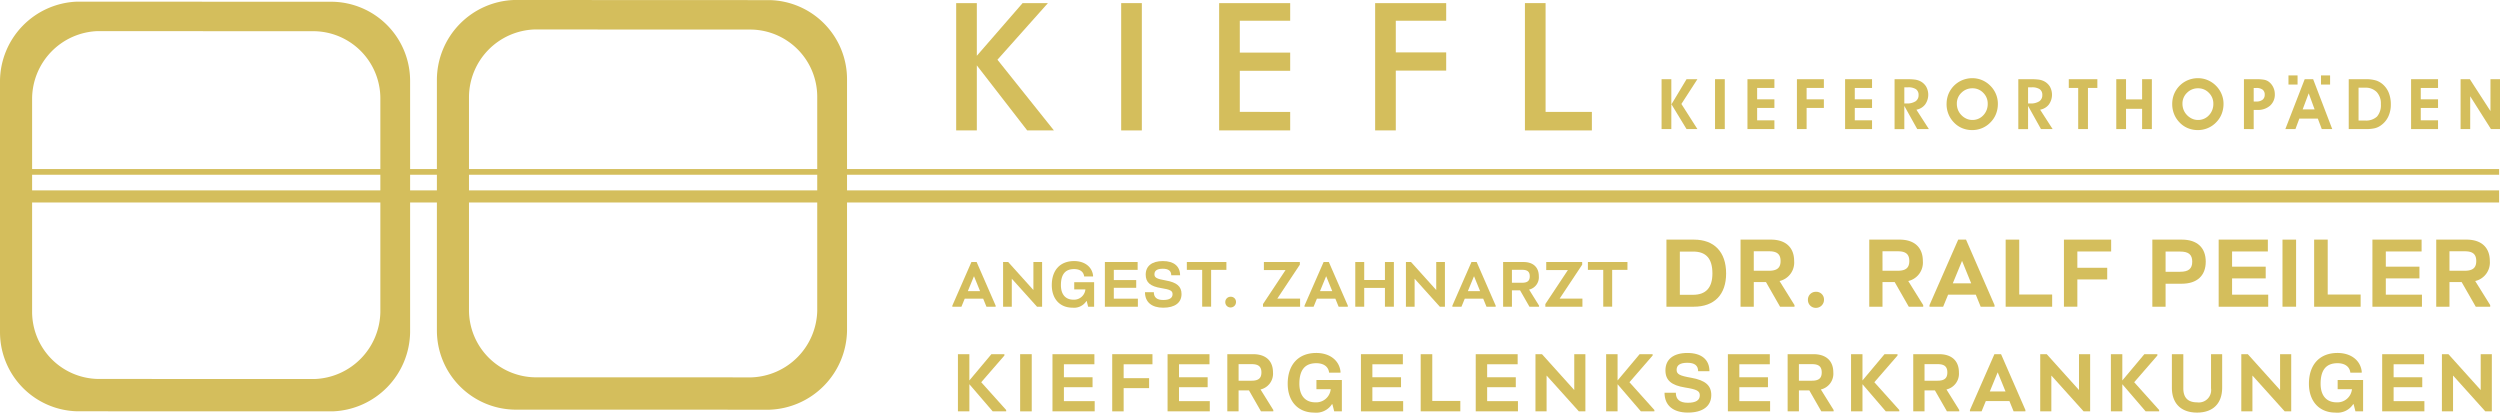 <svg xmlns="http://www.w3.org/2000/svg" xmlns:xlink="http://www.w3.org/1999/xlink" width="497.429" height="82.092" viewBox="0 0 497.429 82.092">
  <defs>
    <clipPath id="clip-path">
      <rect id="Rechteck_1898" data-name="Rechteck 1898" width="497.429" height="82.092" transform="translate(0 0)" fill="#d4be5c"/>
    </clipPath>
  </defs>
  <g id="Gruppe_210" data-name="Gruppe 210" transform="translate(0 0)">
    <path id="Pfad_1504" data-name="Pfad 1504" d="M190.252,25.95V.619h4.109V11.1L203.469.619h5.038L198.465,11.883,209.7,25.95h-5.315L194.361,13.008V25.95Z" fill="#d4be5c"/>
    <rect id="Rechteck_1890" data-name="Rechteck 1890" width="4.11" height="25.331" transform="translate(223.083 0.62)" fill="#d4be5c"/>
    <path id="Pfad_1505" data-name="Pfad 1505" d="M242.574,25.95V.619H256.71V4.126H246.684v6.342H256.71v3.614H246.684v8.183H256.71V25.95Z" fill="#d4be5c"/>
    <path id="Pfad_1506" data-name="Pfad 1506" d="M273.614,25.95V.619H287.75V4.126H277.724v6.306H287.75v3.614H277.724v11.9Z" fill="#d4be5c"/>
    <path id="Pfad_1507" data-name="Pfad 1507" d="M303.417,25.95V.619h4.11V22.265h9.211V25.95Z" fill="#d4be5c"/>
    <path id="Pfad_1508" data-name="Pfad 1508" d="M332.574,20.755l3-5h2.164l-3.188,4.93,3.188,5h-2.164Zm-.027,4.93h-1.941V15.758h1.941Z" fill="#d4be5c" fill-rule="evenodd"/>
    <rect id="Rechteck_1891" data-name="Rechteck 1891" width="1.941" height="9.927" transform="translate(341.242 15.757)" fill="#d4be5c"/>
    <path id="Pfad_1509" data-name="Pfad 1509" d="M353.056,25.684h-5.362V15.757h5.362V17.5h-3.435v2.262h3.435v1.717h-3.435v2.458h3.435Z" fill="#d4be5c"/>
    <path id="Pfad_1510" data-name="Pfad 1510" d="M357.538,25.684V15.757H362.9V17.5h-3.435v2.262H362.9v1.717h-3.435v4.2Z" fill="#d4be5c"/>
    <path id="Pfad_1511" data-name="Pfad 1511" d="M372.483,25.684h-5.362V15.757h5.362V17.5h-3.435v2.262h3.435v1.717h-3.435v2.458h3.435Z" fill="#d4be5c"/>
    <g id="Gruppe_209" data-name="Gruppe 209">
      <g id="Gruppe_208" data-name="Gruppe 208" clip-path="url(#clip-path)">
        <path id="Pfad_1512" data-name="Pfad 1512" d="M378.906,20.588h.43a3.132,3.132,0,0,0,1.793-.426,1.422,1.422,0,0,0,.612-1.245,1.348,1.348,0,0,0-.513-1.166,2.726,2.726,0,0,0-1.6-.375h-.723Zm0,5.1h-1.941V15.757h2.357a13.039,13.039,0,0,1,1.675.078,3.433,3.433,0,0,1,.938.256,2.936,2.936,0,0,1,1.289,1.1,3.333,3.333,0,0,1-.191,3.616,2.823,2.823,0,0,1-1.725,1.019l2.482,3.854h-2.317l-2.567-4.607Z" fill="#d4be5c" fill-rule="evenodd"/>
        <path id="Pfad_1513" data-name="Pfad 1513" d="M389.356,20.632a3.3,3.3,0,0,0,.211,1.192,3.168,3.168,0,0,0,.627,1.009,3.275,3.275,0,0,0,1.037.767,2.822,2.822,0,0,0,1.2.269,2.9,2.9,0,0,0,2.185-.927,3.217,3.217,0,0,0,.883-2.31,2.961,2.961,0,0,0-.89-2.164,2.9,2.9,0,0,0-2.137-.9,3.033,3.033,0,0,0-2.21.893,2.928,2.928,0,0,0-.906,2.167m-2.039.068a5.355,5.355,0,0,1,.218-1.544,4.979,4.979,0,0,1,.648-1.359,5.088,5.088,0,0,1,1.848-1.653,5.15,5.15,0,0,1,2.427-.583,4.917,4.917,0,0,1,1.9.382,5.085,5.085,0,0,1,1.64,1.1,5.176,5.176,0,0,1,1.132,1.67,4.994,4.994,0,0,1,.389,1.949,5.44,5.44,0,0,1-.365,2,4.866,4.866,0,0,1-1.074,1.656,4.924,4.924,0,0,1-1.667,1.162,5.024,5.024,0,0,1-1.987.406,5.19,5.19,0,0,1-2.046-.4,4.8,4.8,0,0,1-1.657-1.172,5.1,5.1,0,0,1-1.053-1.652,5.339,5.339,0,0,1-.358-1.96" fill="#d4be5c" fill-rule="evenodd"/>
        <path id="Pfad_1514" data-name="Pfad 1514" d="M403.528,20.588h.43a3.134,3.134,0,0,0,1.793-.426,1.424,1.424,0,0,0,.611-1.245,1.35,1.35,0,0,0-.512-1.166,2.728,2.728,0,0,0-1.6-.375h-.723Zm0,5.1h-1.941V15.757h2.357a13.05,13.05,0,0,1,1.675.078,3.444,3.444,0,0,1,.938.256,2.936,2.936,0,0,1,1.289,1.1,3.333,3.333,0,0,1-.191,3.616,2.823,2.823,0,0,1-1.726,1.019l2.483,3.854h-2.318l-2.566-4.607Z" fill="#d4be5c" fill-rule="evenodd"/>
        <path id="Pfad_1515" data-name="Pfad 1515" d="M417.315,15.757V17.5h-1.871v8.182H413.5V17.5h-1.871V15.757Z" fill="#d4be5c"/>
        <path id="Pfad_1516" data-name="Pfad 1516" d="M423.02,21.649v4.035h-1.941V15.757h1.941v4.021h3.2V15.757h1.94v9.927h-1.94V21.649Z" fill="#d4be5c"/>
        <path id="Pfad_1517" data-name="Pfad 1517" d="M434.248,20.632a3.3,3.3,0,0,0,.212,1.192,3.168,3.168,0,0,0,.627,1.009,3.275,3.275,0,0,0,1.037.767,2.822,2.822,0,0,0,1.2.269,2.9,2.9,0,0,0,2.185-.927,3.217,3.217,0,0,0,.883-2.31,2.958,2.958,0,0,0-.89-2.164,2.9,2.9,0,0,0-2.137-.9,3.029,3.029,0,0,0-2.209.893,2.926,2.926,0,0,0-.908,2.167m-2.038.068a5.354,5.354,0,0,1,.218-1.544,4.951,4.951,0,0,1,.648-1.359,5.093,5.093,0,0,1,1.847-1.653,5.157,5.157,0,0,1,2.428-.583,4.925,4.925,0,0,1,1.906.382,5.091,5.091,0,0,1,1.639,1.1,5.176,5.176,0,0,1,1.132,1.67,4.994,4.994,0,0,1,.389,1.949,5.44,5.44,0,0,1-.365,2,4.866,4.866,0,0,1-1.074,1.656,4.924,4.924,0,0,1-1.667,1.162,5.025,5.025,0,0,1-1.988.406,5.189,5.189,0,0,1-2.045-.4,4.8,4.8,0,0,1-1.657-1.172,5.079,5.079,0,0,1-1.053-1.652,5.339,5.339,0,0,1-.358-1.96" fill="#d4be5c" fill-rule="evenodd"/>
        <path id="Pfad_1518" data-name="Pfad 1518" d="M448.421,20.2h.512a1.934,1.934,0,0,0,1.247-.352,1.219,1.219,0,0,0,.433-1.006,1.2,1.2,0,0,0-.42-1.006,2.035,2.035,0,0,0-1.273-.331h-.5Zm0,5.487H446.48V15.757h2.467a8.445,8.445,0,0,1,1.484.1,2.339,2.339,0,0,1,.876.327,2.919,2.919,0,0,1,.966,1.1,3.141,3.141,0,0,1,.351,1.459,2.92,2.92,0,0,1-.942,2.277,3.637,3.637,0,0,1-2.537.852h-.724Z" fill="#d4be5c" fill-rule="evenodd"/>
        <path id="Pfad_1519" data-name="Pfad 1519" d="M460.54,21.761l-1.174-3.2-1.2,3.2ZM457.5,23.6l-.771,2.08h-2.01l3.852-9.927h1.677l3.8,9.927h-2.079l-.785-2.08Z" fill="#d4be5c" fill-rule="evenodd"/>
        <path id="Pfad_1520" data-name="Pfad 1520" d="M470.581,23.981a3.174,3.174,0,0,0,2.38-.792,3.454,3.454,0,0,0,.764-2.476,3.308,3.308,0,0,0-.835-2.407,3.108,3.108,0,0,0-2.336-.86h-1.269v6.535Zm.123,1.7h-3.373V15.757h3.318a7.008,7.008,0,0,1,2.162.272,3.891,3.891,0,0,1,1.472.914,4.428,4.428,0,0,1,1.064,1.65,6.182,6.182,0,0,1,.361,2.175,5.591,5.591,0,0,1-.5,2.417,4.484,4.484,0,0,1-1.466,1.756,3.479,3.479,0,0,1-1.221.573,7.724,7.724,0,0,1-1.813.17" fill="#d4be5c" fill-rule="evenodd"/>
        <path id="Pfad_1521" data-name="Pfad 1521" d="M485.1,25.684h-5.362V15.757H485.1V17.5h-3.435v2.262H485.1v1.717h-3.435v2.458H485.1Z" fill="#d4be5c"/>
        <path id="Pfad_1522" data-name="Pfad 1522" d="M491.5,25.684h-1.913V15.757h1.842L495.53,22.1V15.757h1.9v9.927h-1.8L491.5,19.152Z" fill="#d4be5c"/>
        <rect id="Rechteck_1892" data-name="Rechteck 1892" width="495.333" height="2.409" transform="translate(1.917 37.881)" fill="#d4be5c"/>
        <rect id="Rechteck_1893" data-name="Rechteck 1893" width="495.333" height="1.134" transform="translate(1.917 33.636)" fill="#d4be5c"/>
        <path id="Pfad_1523" data-name="Pfad 1523" d="M153.111.022,102.246,0A15.932,15.932,0,0,0,86.93,15.748V65.773a15.75,15.75,0,0,0,15.422,15.735l50.783.013a16,16,0,0,0,15.4-15.739V15.757A15.749,15.749,0,0,0,153.111.022m9.5,61.7a13.583,13.583,0,0,1-13.075,13.364l-43.121-.01a13.374,13.374,0,0,1-13.1-13.361V19.236a13.529,13.529,0,0,1,13-13.372l43.191.019a13.374,13.374,0,0,1,13.1,13.361V61.722Z" fill="#d4be5c" fill-rule="evenodd"/>
        <path id="Pfad_1524" data-name="Pfad 1524" d="M66.181.349,15.316.328A15.932,15.932,0,0,0,0,16.076V66.1A15.75,15.75,0,0,0,15.422,81.836l50.783.012A16,16,0,0,0,81.6,66.11V16.084A15.751,15.751,0,0,0,66.181.349m9.5,61.7A13.583,13.583,0,0,1,62.6,75.414L19.484,75.4A13.372,13.372,0,0,1,6.389,62.042V19.564a13.528,13.528,0,0,1,13-13.372l43.191.019a13.374,13.374,0,0,1,13.1,13.361V62.05Z" fill="#d4be5c" fill-rule="evenodd"/>
        <rect id="Rechteck_1894" data-name="Rechteck 1894" width="1.808" height="1.818" transform="translate(455.342 15.005)" fill="#d4be5c"/>
        <rect id="Rechteck_1895" data-name="Rechteck 1895" width="1.808" height="1.818" transform="translate(461.814 15.005)" fill="#d4be5c"/>
        <path id="Pfad_1525" data-name="Pfad 1525" d="M198.107,60.815v.211h-1.833l-.651-1.6h-3.67l-.656,1.6h-1.811v-.211l3.8-8.681h1.036Zm-3.1-2.886-1.2-2.95h-.024l-1.214,2.95Z" fill="#d4be5c"/>
        <path id="Pfad_1526" data-name="Pfad 1526" d="M199.586,52.134H200.6l4.993,5.547h.025V52.134h1.731v8.893h-1.013l-4.994-5.547h-.024v5.547h-1.731Z" fill="#d4be5c"/>
        <path id="Pfad_1527" data-name="Pfad 1527" d="M209.276,56.735c0-3,1.683-4.79,4.444-4.79,2.081,0,3.551,1.133,3.766,2.858v.21h-1.767c-.109-.935-.835-1.474-2-1.474-1.777,0-2.628,1.067-2.628,3.2,0,1.82.9,2.888,2.483,2.888a2.268,2.268,0,0,0,2.392-2.046h-2.224V56.154H217.7v4.873h-1.191l-.283-1.119h-.068a2.915,2.915,0,0,1-2.775,1.309c-2.49,0-4.107-1.744-4.107-4.482" fill="#d4be5c"/>
        <path id="Pfad_1528" data-name="Pfad 1528" d="M226.406,59.433v1.594h-6.567V52.134h6.519V53.7h-4.741v2.019h4.457v1.548h-4.457v2.161Z" fill="#d4be5c"/>
        <path id="Pfad_1529" data-name="Pfad 1529" d="M227.819,58.133h1.76c0,1.042.619,1.556,1.86,1.556s1.867-.384,1.867-1.155c0-.681-.459-.926-2.273-1.213-2.151-.343-3.072-1.129-3.072-2.671,0-1.723,1.251-2.705,3.422-2.705s3.421,1.027,3.421,2.831h-1.759c0-.874-.551-1.305-1.671-1.305s-1.675.362-1.675,1.1c0,.678.459.923,2.272,1.236,2.184.387,3.118,1.186,3.118,2.7,0,1.725-1.322,2.718-3.635,2.718s-3.635-1.122-3.635-3.084" fill="#d4be5c"/>
        <path id="Pfad_1530" data-name="Pfad 1530" d="M244.019,53.7h-3.04v7.322H239.2V53.7h-3.053V52.134h7.872Z" fill="#d4be5c"/>
        <path id="Pfad_1531" data-name="Pfad 1531" d="M243.8,60.1a1.039,1.039,0,0,1,1.065-1.053,1.015,1.015,0,0,1,1.064,1.041,1.068,1.068,0,0,1-1.075,1.087A1.035,1.035,0,0,1,243.8,60.1" fill="#d4be5c"/>
        <path id="Pfad_1532" data-name="Pfad 1532" d="M258.68,59.409v1.618H251.3V60.5l4.483-6.759h-4.305V52.134h7.154v.529l-4.482,6.746Z" fill="#d4be5c"/>
        <path id="Pfad_1533" data-name="Pfad 1533" d="M268.181,60.815v.211h-1.833l-.65-1.6h-3.672l-.655,1.6H259.56v-.211l3.8-8.681H264.4Zm-3.1-2.886-1.2-2.95h-.025l-1.213,2.95Z" fill="#d4be5c"/>
        <path id="Pfad_1534" data-name="Pfad 1534" d="M269.661,52.134h1.779v3.578h4.124V52.134h1.778v8.893h-1.778V57.285H271.44v3.742h-1.779Z" fill="#d4be5c"/>
        <path id="Pfad_1535" data-name="Pfad 1535" d="M279.739,52.134h1.013l4.993,5.547h.025V52.134H287.5v8.893h-1.014l-4.994-5.547h-.024v5.547h-1.73Z" fill="#d4be5c"/>
        <path id="Pfad_1536" data-name="Pfad 1536" d="M297.6,60.815v.211h-1.833l-.651-1.6h-3.67l-.656,1.6h-1.81v-.211l3.8-8.681h1.036Zm-3.1-2.886-1.2-2.95h-.024l-1.214,2.95Z" fill="#d4be5c"/>
        <path id="Pfad_1537" data-name="Pfad 1537" d="M306.231,60.816v.21h-1.915l-1.867-3.262h-1.616v3.262h-1.756V52.133H303.1c1.962,0,3.082,1.037,3.082,2.839a2.512,2.512,0,0,1-1.936,2.651Zm-5.4-4.557h2.019c1.068,0,1.529-.387,1.529-1.287s-.459-1.288-1.507-1.288h-2.041Z" fill="#d4be5c"/>
        <path id="Pfad_1538" data-name="Pfad 1538" d="M314.858,59.409v1.618h-7.379V60.5l4.482-6.759h-4.305V52.134h7.155v.529l-4.482,6.746Z" fill="#d4be5c"/>
        <path id="Pfad_1539" data-name="Pfad 1539" d="M323.816,53.7h-3.04v7.322H319V53.7h-3.052V52.134h7.871Z" fill="#d4be5c"/>
        <path id="Pfad_1540" data-name="Pfad 1540" d="M343.448,54.407c0,4.235-2.353,6.62-6.447,6.62h-5.428V47.678h5.464c4.038,0,6.411,2.441,6.411,6.729m-2.726,0c0-2.935-1.238-4.352-3.82-4.352h-2.66v8.6h2.624c2.539,0,3.856-1.389,3.856-4.243" fill="#d4be5c"/>
        <path id="Pfad_1541" data-name="Pfad 1541" d="M357.056,60.71v.317h-2.875l-2.8-4.9h-2.427v4.9h-2.634V47.678h6.037c2.944,0,4.627,1.556,4.627,4.259a3.77,3.77,0,0,1-2.907,3.98Zm-8.105-6.839h3.032c1.605,0,2.3-.581,2.3-1.934S353.59,50,352.017,50h-3.066Z" fill="#d4be5c"/>
        <path id="Pfad_1542" data-name="Pfad 1542" d="M359.724,59.64a1.559,1.559,0,0,1,1.6-1.58,1.526,1.526,0,0,1,1.6,1.564,1.6,1.6,0,0,1-1.614,1.632,1.554,1.554,0,0,1-1.582-1.616" fill="#d4be5c"/>
        <path id="Pfad_1543" data-name="Pfad 1543" d="M382.666,60.71v.317h-2.875l-2.8-4.9h-2.427v4.9h-2.634V47.678h6.037c2.944,0,4.627,1.556,4.627,4.259a3.77,3.77,0,0,1-2.907,3.98Zm-8.1-6.839h3.032c1.6,0,2.3-.581,2.3-1.934S379.2,50,377.627,50h-3.066Z" fill="#d4be5c"/>
        <path id="Pfad_1544" data-name="Pfad 1544" d="M396.857,60.71v.316H394.1l-.975-2.4H387.62l-.986,2.4h-2.719V60.71l5.714-13.033h1.553Zm-4.646-4.335-1.8-4.427h-.036l-1.823,4.427Z" fill="#d4be5c"/>
        <path id="Pfad_1545" data-name="Pfad 1545" d="M408.321,58.6v2.428h-9.252V47.678h2.7V58.6Z" fill="#d4be5c"/>
        <path id="Pfad_1546" data-name="Pfad 1546" d="M413.334,50.037V53.28h5.942V55.6h-5.942v5.422h-2.669V47.678h9.394v2.359Z" fill="#d4be5c"/>
        <path id="Pfad_1547" data-name="Pfad 1547" d="M438.88,52.065c0,2.793-1.737,4.387-4.769,4.387h-3.222v4.575h-2.634V47.678h5.892c3.013,0,4.733,1.594,4.733,4.387m-2.688,0c0-1.4-.722-2.01-2.392-2.01h-2.911v4.02h2.892c1.689,0,2.411-.615,2.411-2.01" fill="#d4be5c"/>
        <path id="Pfad_1548" data-name="Pfad 1548" d="M451.309,58.634v2.392h-9.857V47.677h9.786v2.36H444.12v3.028h6.691V55.39H444.12v3.244Z" fill="#d4be5c"/>
        <rect id="Rechteck_1896" data-name="Rechteck 1896" width="2.705" height="13.349" transform="translate(454.151 47.678)" fill="#d4be5c"/>
        <path id="Pfad_1549" data-name="Pfad 1549" d="M469.7,58.6v2.428h-9.252V47.678h2.7V58.6Z" fill="#d4be5c"/>
        <path id="Pfad_1550" data-name="Pfad 1550" d="M481.9,58.634v2.392h-9.857V47.677h9.786v2.36H474.71v3.028H481.4V55.39H474.71v3.244Z" fill="#d4be5c"/>
        <path id="Pfad_1551" data-name="Pfad 1551" d="M495.48,60.71v.317h-2.875l-2.805-4.9h-2.425v4.9h-2.634V47.678h6.036c2.943,0,4.627,1.556,4.627,4.259a3.771,3.771,0,0,1-2.908,3.98Zm-8.105-6.839h3.03c1.606,0,2.3-.581,2.3-1.934S492.012,50,490.441,50h-3.066Z" fill="#d4be5c"/>
        <path id="Pfad_1552" data-name="Pfad 1552" d="M200.2,81.579v.27H197.52l-4.641-5.4v5.4H190.6V70.472h2.275V75.7l4.388-5.231h2.585v.27l-4.611,5.313Z" fill="#d4be5c"/>
        <rect id="Rechteck_1897" data-name="Rechteck 1897" width="2.306" height="11.377" transform="translate(202.98 70.472)" fill="#d4be5c"/>
        <path id="Pfad_1553" data-name="Pfad 1553" d="M217.812,79.81v2.039h-8.4V70.472h8.341v2.01h-6.066v2.581h5.7v1.982h-5.7V79.81Z" fill="#d4be5c"/>
        <path id="Pfad_1554" data-name="Pfad 1554" d="M223.574,72.482v2.764h5.065v1.981h-5.065v4.622H221.3V70.472h8.008v2.01Z" fill="#d4be5c"/>
        <path id="Pfad_1555" data-name="Pfad 1555" d="M240.713,79.81v2.039h-8.4V70.472h8.341v2.01h-6.066v2.581h5.7v1.982h-5.7V79.81Z" fill="#d4be5c"/>
        <path id="Pfad_1556" data-name="Pfad 1556" d="M253.354,81.578v.271H250.9l-2.391-4.173h-2.067v4.173H244.2V70.472h5.145c2.509,0,3.944,1.325,3.944,3.63a3.214,3.214,0,0,1-2.479,3.391Zm-6.908-5.829h2.583c1.369,0,1.957-.494,1.957-1.647s-.587-1.648-1.927-1.648h-2.613Z" fill="#d4be5c"/>
        <path id="Pfad_1557" data-name="Pfad 1557" d="M256.216,76.358c0-3.836,2.152-6.128,5.685-6.128,2.662,0,4.543,1.448,4.819,3.655v.27h-2.262c-.139-1.195-1.068-1.887-2.557-1.887-2.274,0-3.363,1.366-3.363,4.09,0,2.328,1.147,3.695,3.178,3.695a2.9,2.9,0,0,0,3.06-2.618h-2.844v-1.82h5.061v6.234h-1.524l-.361-1.43h-.088a3.729,3.729,0,0,1-3.549,1.673c-3.186,0-5.255-2.231-5.255-5.734" fill="#d4be5c"/>
        <path id="Pfad_1558" data-name="Pfad 1558" d="M279.189,79.81v2.039h-8.4V70.472h8.341v2.01h-6.066v2.581h5.7v1.982h-5.7V79.81Z" fill="#d4be5c"/>
        <path id="Pfad_1559" data-name="Pfad 1559" d="M290.564,79.78v2.069h-7.887V70.472h2.305V79.78Z" fill="#d4be5c"/>
        <path id="Pfad_1560" data-name="Pfad 1560" d="M302.029,79.81v2.039h-8.4V70.472h8.341v2.01H295.9v2.581h5.7v1.982h-5.7V79.81Z" fill="#d4be5c"/>
        <path id="Pfad_1561" data-name="Pfad 1561" d="M305.517,70.472h1.295l6.39,7.1h.03v-7.1h2.216V81.849h-1.3l-6.389-7.1h-.031v7.1h-2.214Z" fill="#d4be5c"/>
        <path id="Pfad_1562" data-name="Pfad 1562" d="M329.177,81.579v.27h-2.685l-4.64-5.4v5.4h-2.275V70.472h2.275V75.7l4.388-5.231h2.585v.27l-4.611,5.313Z" fill="#d4be5c"/>
        <path id="Pfad_1563" data-name="Pfad 1563" d="M331.193,78.148h2.252c0,1.332.793,1.99,2.38,1.99s2.389-.491,2.389-1.477c0-.871-.587-1.185-2.908-1.553-2.752-.437-3.931-1.444-3.931-3.417,0-2.205,1.6-3.461,4.378-3.461s4.378,1.313,4.378,3.622H337.88c0-1.118-.7-1.669-2.14-1.669s-2.141.463-2.141,1.4c0,.868.587,1.182,2.906,1.581,2.8.5,3.99,1.518,3.99,3.449,0,2.207-1.692,3.477-4.651,3.477s-4.651-1.435-4.651-3.944" fill="#d4be5c"/>
        <path id="Pfad_1564" data-name="Pfad 1564" d="M352.2,79.81v2.039h-8.4V70.472h8.341v2.01h-6.066v2.581h5.7v1.982h-5.7V79.81Z" fill="#d4be5c"/>
        <path id="Pfad_1565" data-name="Pfad 1565" d="M364.84,81.578v.271h-2.45L360,77.676h-2.067v4.173h-2.245V70.472h5.145c2.509,0,3.944,1.325,3.944,3.63a3.214,3.214,0,0,1-2.479,3.391Zm-6.908-5.829h2.583c1.369,0,1.957-.494,1.957-1.647s-.587-1.648-1.927-1.648h-2.613Z" fill="#d4be5c"/>
        <path id="Pfad_1566" data-name="Pfad 1566" d="M377.905,81.579v.27H375.22l-4.64-5.4v5.4h-2.275V70.472h2.275V75.7l4.388-5.231h2.585v.27l-4.611,5.313Z" fill="#d4be5c"/>
        <path id="Pfad_1567" data-name="Pfad 1567" d="M389.834,81.578v.271h-2.45l-2.391-4.173h-2.067v4.173h-2.245V70.472h5.145c2.509,0,3.944,1.325,3.944,3.63a3.214,3.214,0,0,1-2.479,3.391Zm-6.908-5.829h2.583c1.369,0,1.957-.494,1.957-1.647s-.587-1.648-1.927-1.648h-2.613Z" fill="#d4be5c"/>
        <path id="Pfad_1568" data-name="Pfad 1568" d="M403,81.579v.27H400.65l-.832-2.042h-4.7l-.84,2.042h-2.316v-.27l4.868-11.107h1.324Zm-3.961-3.694L397.5,74.111h-.03l-1.553,3.774Z" fill="#d4be5c"/>
        <path id="Pfad_1569" data-name="Pfad 1569" d="M405.948,70.472h1.295l6.39,7.1h.03v-7.1h2.216V81.849h-1.3l-6.389-7.1h-.031v7.1h-2.214Z" fill="#d4be5c"/>
        <path id="Pfad_1570" data-name="Pfad 1570" d="M429.607,81.579v.27h-2.684l-4.641-5.4v5.4h-2.275V70.472h2.275V75.7l4.388-5.231h2.585v.27l-4.611,5.313Z" fill="#d4be5c"/>
        <path id="Pfad_1571" data-name="Pfad 1571" d="M432.143,77.124V70.472h2.275v6.784q0,2.8,2.735,2.8a2.457,2.457,0,0,0,2.778-2.8V70.472h2.217v6.652c0,3.156-1.82,4.968-4.995,4.968-3.19,0-5.01-1.812-5.01-4.968" fill="#d4be5c"/>
        <path id="Pfad_1572" data-name="Pfad 1572" d="M445.957,70.472h1.295l6.39,7.1h.03v-7.1h2.216V81.849h-1.3l-6.389-7.1h-.031v7.1h-2.214Z" fill="#d4be5c"/>
        <path id="Pfad_1573" data-name="Pfad 1573" d="M459.412,76.358c0-3.836,2.152-6.128,5.685-6.128,2.662,0,4.543,1.448,4.819,3.655v.27h-2.262c-.139-1.195-1.068-1.887-2.557-1.887-2.274,0-3.363,1.366-3.363,4.09,0,2.328,1.146,3.695,3.177,3.695a2.9,2.9,0,0,0,3.061-2.618h-2.844v-1.82h5.061v6.234h-1.524l-.361-1.43h-.088a3.729,3.729,0,0,1-3.549,1.673c-3.186,0-5.255-2.231-5.255-5.734" fill="#d4be5c"/>
        <path id="Pfad_1574" data-name="Pfad 1574" d="M482.386,79.81v2.039h-8.4V70.472h8.341v2.01h-6.066v2.581h5.7v1.982h-5.7V79.81Z" fill="#d4be5c"/>
        <path id="Pfad_1575" data-name="Pfad 1575" d="M485.874,70.472h1.295l6.39,7.1h.03v-7.1h2.216V81.849h-1.3l-6.389-7.1h-.031v7.1h-2.214Z" fill="#d4be5c"/>
      </g>
    </g>
  </g>
</svg>
